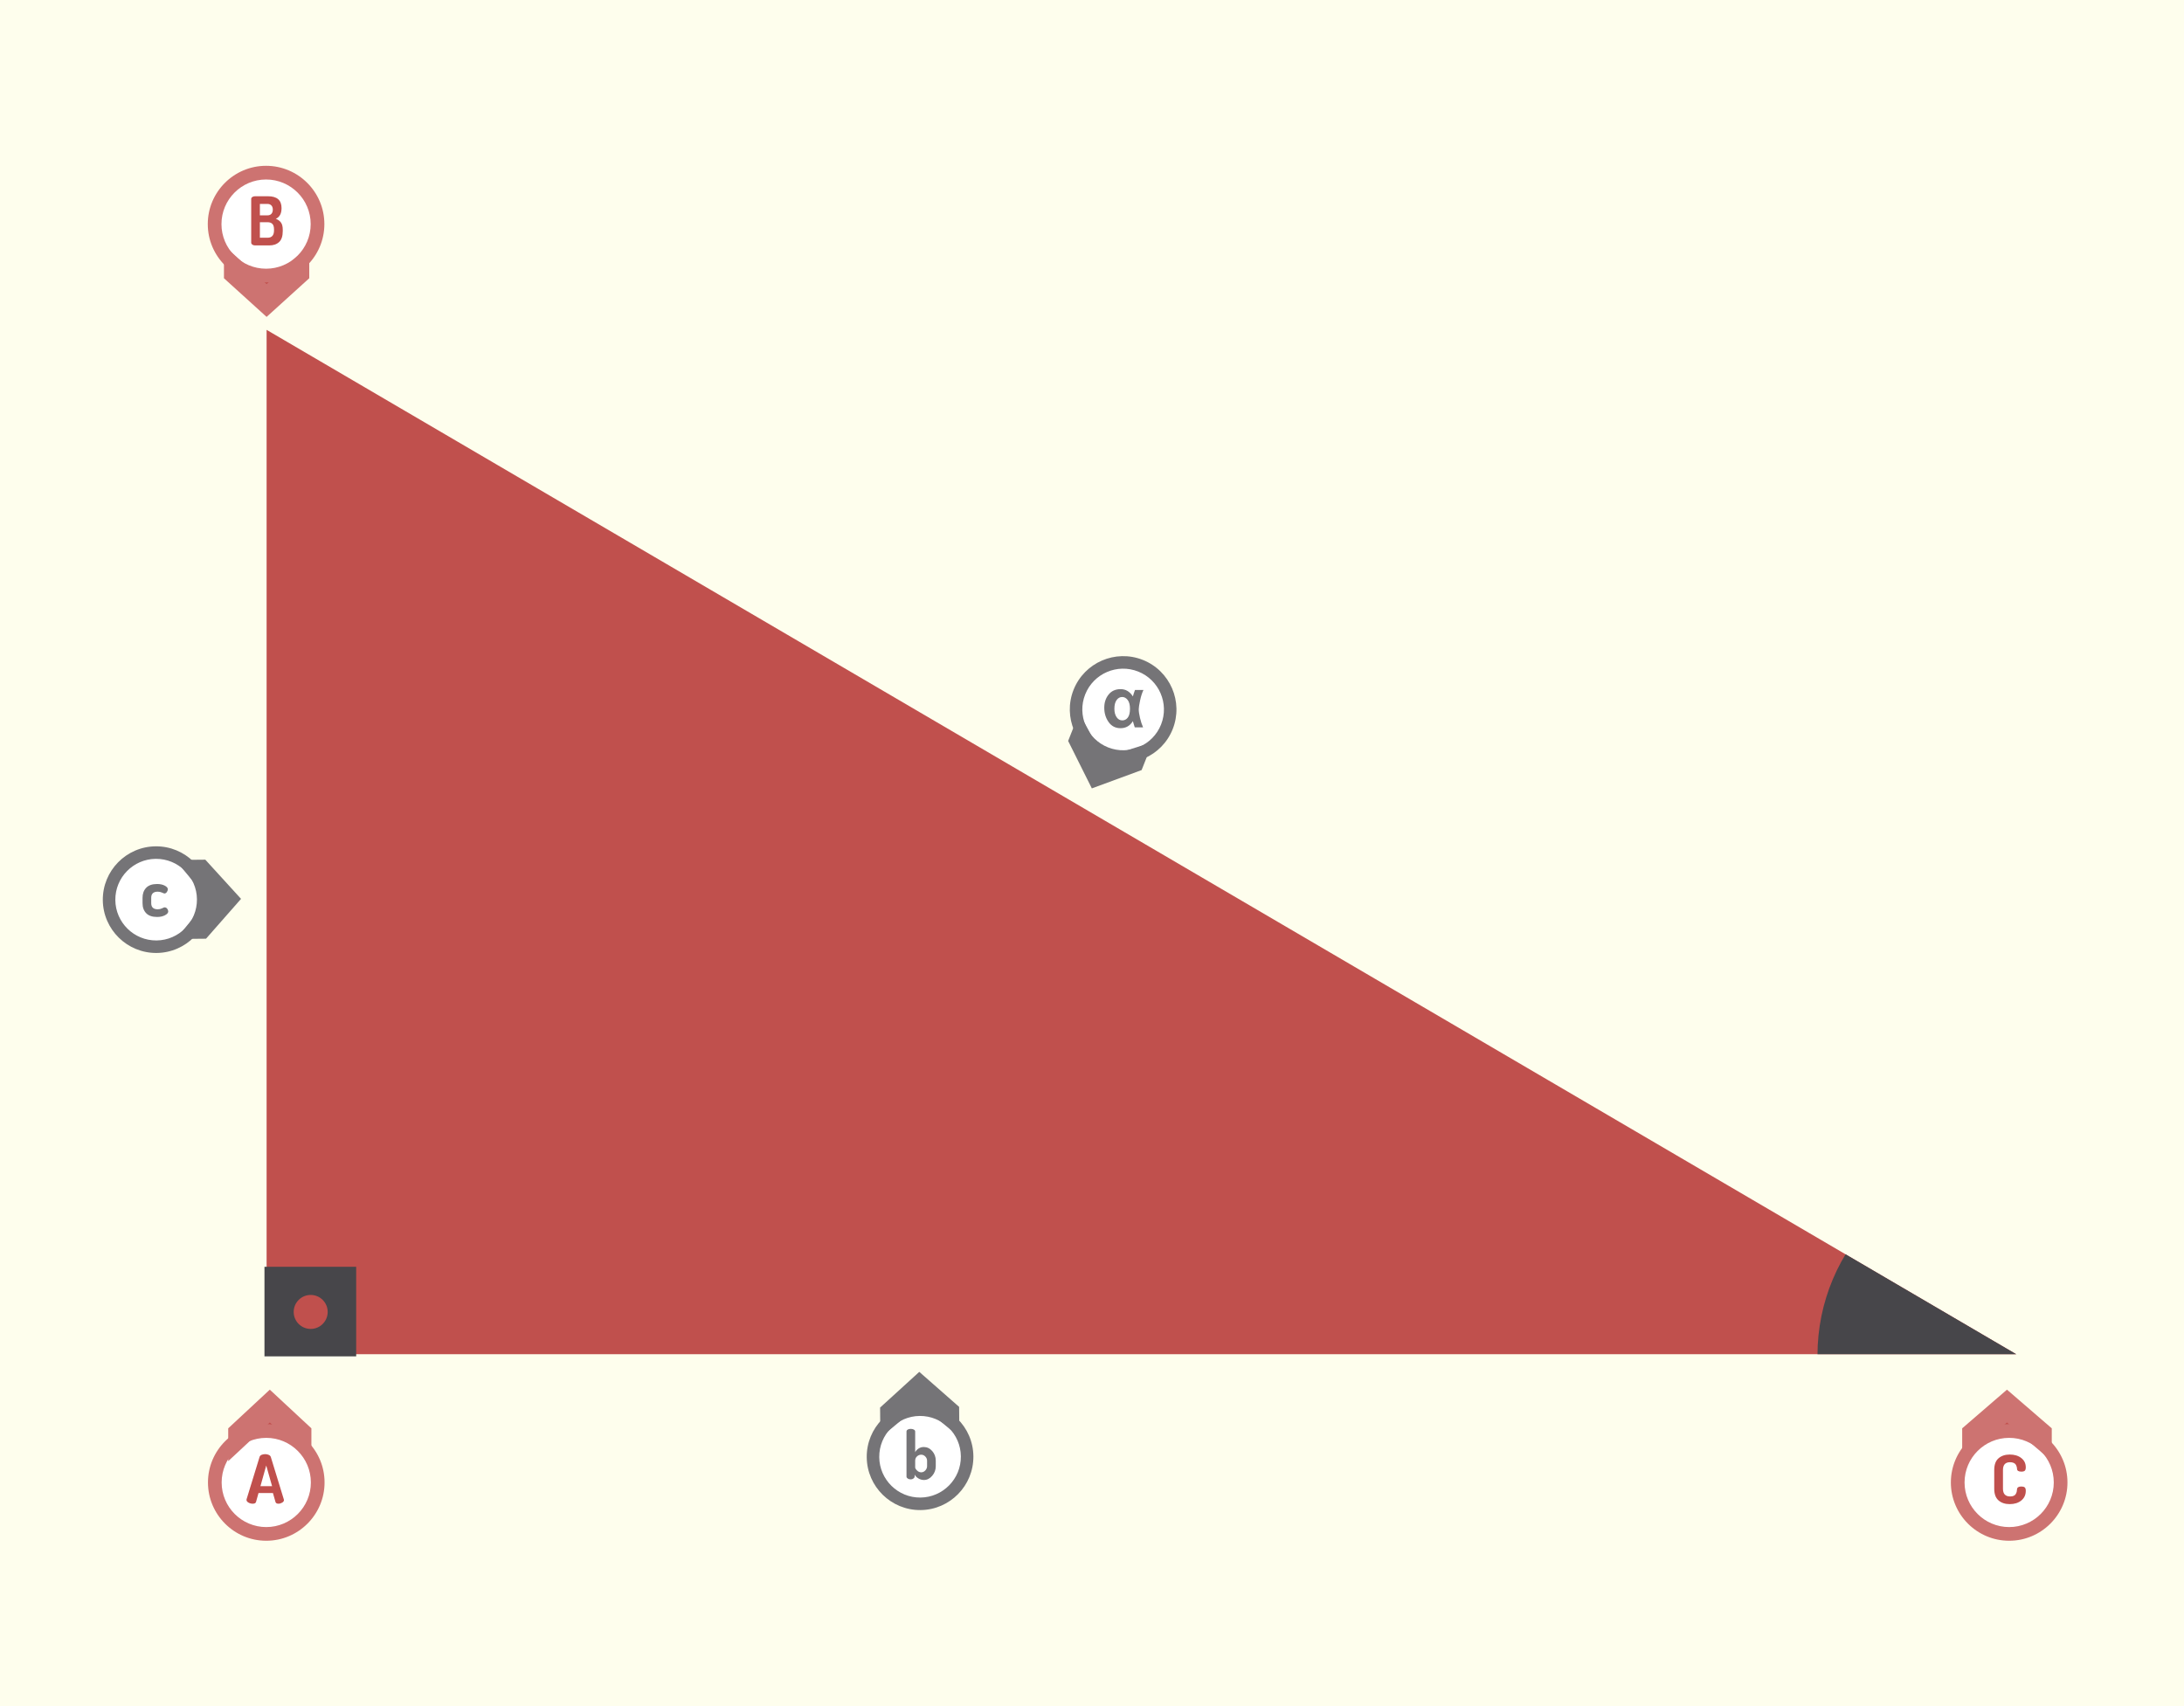 <?xml version="1.0" encoding="utf-8"?>
<!-- Generator: Adobe Illustrator 16.0.0, SVG Export Plug-In . SVG Version: 6.00 Build 0)  -->
<!DOCTYPE svg PUBLIC "-//W3C//DTD SVG 1.1//EN" "http://www.w3.org/Graphics/SVG/1.1/DTD/svg11.dtd">
<svg version="1.1" xmlns:x="http://ns.adobe.com/Extensibility/1.0/" xmlns:i="http://ns.adobe.com/AdobeIllustrator/10.0/" xmlns:graph="http://ns.adobe.com/Graphs/1.0/"
	 xmlns="http://www.w3.org/2000/svg" xmlns:xlink="http://www.w3.org/1999/xlink" x="0px" y="0px" width="1024px" height="800px"
	 viewBox="0 0 1024 800" enable-background="new 0 0 1024 800" xml:space="preserve">
<g id="background">
	<rect fill="#FEFEED" width="1024" height="800"/>
</g>
<g id="desenho_1_">
	<g>
		<defs>
			<polygon id="SVGID_1_" points="125,635 125,154.668 945.346,635 			"/>
		</defs>
		<use xlink:href="#SVGID_1_"  overflow="visible" fill="#C0504D"/>
		<clipPath id="SVGID_2_">
			<use xlink:href="#SVGID_1_"  overflow="visible"/>
		</clipPath>
		<circle clip-path="url(#SVGID_2_)" fill="#47464A" cx="944.158" cy="635.583" r="92.007"/>
	</g>
	<rect x="124" y="594" fill="#47464A" width="43" height="42"/>
	<circle fill="#C0504D" cx="145.67" cy="615.168" r="7.968"/>
</g>
<g id="texto">
	<g>
		<g>
			<line fill="#D99694" x1="124" y1="723" x2="124" y2="651"/>
			<g>
				<path fill="#C0504D" d="M130,663.646v33.418c0,2.953-2.545,5.35-5.5,5.35s-5.5-2.396-5.5-5.35v-33.418
					c0-2.955,2.545-5.349,5.5-5.349S130,660.69,130,663.646z"/>
				<g>
					<circle fill="#FFFFFF" cx="124.841" cy="695.131" r="24.124"/>
					<path fill="#CD7371" d="M152.174,695.131c0-15.07-12.261-27.332-27.334-27.332c-15.069,0-27.332,12.262-27.332,27.332
						c0,15.069,12.262,27.332,27.332,27.332C139.913,722.463,152.174,710.2,152.174,695.131
						C152.174,680.061,152.174,710.2,152.174,695.131z M103.923,695.131c0-11.536,9.382-20.915,20.917-20.915
						c11.539,0,20.916,9.379,20.916,20.915c0,11.537-9.377,20.916-20.916,20.916C113.306,716.047,103.923,706.668,103.923,695.131
						C103.923,683.595,103.923,706.668,103.923,695.131z"/>
				</g>
				<g>
					<polygon fill="#CD7371" points="146,685.139 126.5,666.998 107,685.139 107,669.744 126.5,651.614 146,669.744 					"/>
				</g>
			</g>
		</g>
		<g>
			<path fill="#C0504D" d="M115.57,703.272c0-0.045,0.021-0.157,0.063-0.337l6.093-19.836c0.126-0.397,0.436-0.705,0.93-0.923
				s1.057-0.327,1.688-0.327s1.198,0.121,1.703,0.363c0.504,0.241,0.82,0.583,0.946,1.024l6.087,19.837
				c0.042,0.169,0.063,0.273,0.063,0.315c0,0.463-0.284,0.862-0.852,1.198c-0.567,0.337-1.146,0.505-1.734,0.505
				c-0.778,0-1.241-0.273-1.388-0.82l-1.198-4.194h-6.757l-1.175,4.197c-0.167,0.545-0.687,0.817-1.563,0.817
				c-0.687,0-1.343-0.174-1.968-0.522C115.883,704.222,115.57,703.789,115.57,703.272z M122.115,696.861h5.454l-2.744-9.682
				L122.115,696.861z"/>
		</g>
	</g>
	<g>
		<g>
			<line fill="#D99694" x1="431.619" y1="708.757" x2="431.016" y2="642.883"/>
			<g>
				<path fill="#C0504D" d="M435.237,654.236l0.28,30.568c0.023,2.703-1.371,4.907-4.074,4.931c-2.699,0.024-4.137-2.155-4.16-4.854
					l-0.279-30.569c-0.027-2.702,1.369-4.905,4.07-4.929C433.777,649.357,435.211,651.534,435.237,654.236z"/>
				<g>
					<circle fill="#FFFFFF" cx="431.384" cy="683.074" r="22.068"/>
					<path fill="#757477" d="M456.385,682.845c-0.125-13.782-11.443-24.897-25.23-24.771c-13.785,0.124-24.896,11.446-24.773,25.23
						c0.127,13.784,11.446,24.9,25.231,24.774C445.4,707.952,456.512,696.63,456.385,682.845
						C456.26,669.063,456.512,696.63,456.385,682.845z M412.25,683.251c-0.098-10.552,8.407-19.21,18.959-19.308
						c10.553-0.096,19.211,8.405,19.308,18.957c0.097,10.551-8.403,19.211-18.958,19.309
						C421.006,702.303,412.347,693.801,412.25,683.251C412.152,672.699,412.347,693.801,412.25,683.251z"/>
				</g>
				<g>
					<polygon fill="#757477" points="449.827,673.764 431.385,658.623 412.771,674.104 412.643,660.022 431.02,643.27 
						449.699,659.684 					"/>
				</g>
			</g>
		</g>
		<g>
			<path fill="#757477" d="M425.026,692.392v-21.133c0-0.378,0.184-0.683,0.552-0.913c0.368-0.23,0.846-0.347,1.435-0.347
				c0.588,0,1.083,0.116,1.482,0.347c0.399,0.231,0.599,0.536,0.599,0.914v9.673c0.357-0.679,0.888-1.252,1.593-1.718
				c0.704-0.467,1.519-0.701,2.444-0.701c1.535,0,2.854,0.631,3.958,1.893s1.656,2.765,1.656,4.51v2.586
				c0,1.703-0.557,3.207-1.671,4.51c-1.115,1.305-2.397,1.956-3.848,1.956c-0.946,0-1.829-0.25-2.649-0.748
				c-0.82-0.498-1.399-1.086-1.735-1.765v0.923c0,0.318-0.184,0.616-0.552,0.892c-0.368,0.276-0.794,0.414-1.277,0.414
				c-0.568,0-1.041-0.131-1.419-0.394S425.026,692.729,425.026,692.392z M429.094,688.057c0,0.396,0.289,0.882,0.867,1.455
				c0.578,0.573,1.235,0.86,1.971,0.86c0.736,0,1.377-0.297,1.924-0.892c0.546-0.595,0.82-1.257,0.82-1.987v-2.567
				c0-0.73-0.273-1.382-0.82-1.955c-0.547-0.574-1.199-0.861-1.956-0.861c-0.715,0-1.361,0.261-1.939,0.782
				c-0.579,0.522-0.867,1.2-0.867,2.034V688.057z"/>
		</g>
	</g>
	<g>
		<g>
			<line fill="#D99694" x1="47.526" y1="422.082" x2="113.4" y2="421.479"/>
			<g>
				<path fill="#C0504D" d="M102.047,425.701l-30.568,0.279c-2.703,0.023-4.907-1.371-4.931-4.074
					c-0.024-2.699,2.155-4.137,4.854-4.16l30.569-0.279c2.702-0.027,4.905,1.369,4.929,4.07
					C106.926,424.24,104.749,425.674,102.047,425.701z"/>
				<g>
					<circle fill="#FFFFFF" cx="73.209" cy="421.847" r="22.068"/>
					<path fill="#757477" d="M73.438,446.848c13.782-0.125,24.897-11.443,24.771-25.23c-0.124-13.785-11.446-24.896-25.23-24.773
						c-13.784,0.127-24.9,11.447-24.774,25.232C48.331,435.863,59.653,446.975,73.438,446.848
						C87.221,446.723,59.653,446.975,73.438,446.848z M73.032,402.713c10.552-0.098,19.21,8.408,19.308,18.959
						c0.096,10.553-8.405,19.211-18.957,19.309c-10.551,0.096-19.211-8.404-19.309-18.959
						C53.98,411.469,62.482,402.811,73.032,402.713C83.584,402.615,62.482,402.811,73.032,402.713z"/>
				</g>
				<g>
					<polygon fill="#757477" points="82.52,440.291 97.66,421.848 82.18,403.234 96.261,403.105 113.014,421.482 96.6,440.162 					
						"/>
				</g>
			</g>
		</g>
		<g>
			<path fill="#757477" d="M66.831,423.502v-2.522c0-1.935,0.568-3.495,1.703-4.684c1.135-1.188,2.838-1.782,5.109-1.782
				c1.43,0,2.628,0.253,3.595,0.758c0.967,0.504,1.451,1.072,1.451,1.702c0,0.442-0.158,0.884-0.473,1.325
				c-0.315,0.441-0.694,0.662-1.135,0.662c-0.126,0-0.5-0.142-1.12-0.426s-1.288-0.426-2.002-0.426c-2.04,0-3.059,0.96-3.059,2.879
				v2.505c0,1.92,1.03,2.879,3.091,2.879c0.714,0,1.376-0.152,1.987-0.457c0.609-0.305,0.998-0.457,1.167-0.457
				c0.505,0,0.92,0.21,1.246,0.63c0.326,0.421,0.489,0.852,0.489,1.294c0,0.651-0.51,1.245-1.53,1.781
				c-1.02,0.536-2.245,0.805-3.674,0.805c-2.292,0-4.005-0.589-5.141-1.767C67.398,427.024,66.831,425.458,66.831,423.502z"/>
		</g>
	</g>
	<g>
		<g>
			<line fill="#D99694" x1="943" y1="723" x2="943" y2="651"/>
			<g>
				<path fill="#C0504D" d="M946,663.646v33.418c0,2.953-1.547,5.35-4.5,5.35c-2.951,0-4.5-2.396-4.5-5.35v-33.418
					c0-2.955,1.549-5.349,4.5-5.349C944.453,658.297,946,660.69,946,663.646z"/>
				<g>
					<circle fill="#FFFFFF" cx="942.027" cy="695.131" r="24.124"/>
					<path fill="#CD7371" d="M969.359,695.131c0-15.07-12.26-27.332-27.333-27.332c-15.068,0-27.332,12.262-27.332,27.332
						c0,15.069,12.264,27.332,27.332,27.332C957.1,722.463,969.359,710.2,969.359,695.131
						C969.359,680.061,969.359,710.2,969.359,695.131z M921.11,695.131c0-11.536,9.382-20.915,20.916-20.915
						c11.538,0,20.917,9.379,20.917,20.915c0,11.537-9.379,20.916-20.917,20.916C930.492,716.047,921.11,706.668,921.11,695.131
						C921.11,683.595,921.11,706.668,921.11,695.131z"/>
				</g>
				<g>
					<polygon fill="#CD7371" points="962,685.139 941,666.998 920,685.139 920,669.744 941,651.614 962,669.744 					"/>
				</g>
			</g>
		</g>
		<g>
			<path fill="#C0504D" d="M935.024,698.06v-8.799c0-2.48,0.672-4.305,2.018-5.472s3.102-1.75,5.268-1.75
				c2.207,0,4.01,0.547,5.408,1.64c1.398,1.094,2.098,2.544,2.098,4.353c0,0.778-0.158,1.309-0.474,1.593
				c-0.315,0.283-0.841,0.426-1.577,0.426c-1.346,0-2.028-0.431-2.05-1.293c-0.021-0.273-0.047-0.51-0.078-0.71
				c-0.032-0.199-0.116-0.462-0.253-0.788s-0.311-0.6-0.521-0.82s-0.525-0.41-0.945-0.567c-0.421-0.158-0.915-0.237-1.482-0.237
				c-2.208,0-3.312,1.21-3.312,3.627v8.799c0,2.418,1.124,3.627,3.374,3.627c0.673,0,1.235-0.104,1.688-0.315
				c0.452-0.21,0.777-0.509,0.978-0.898c0.2-0.389,0.336-0.735,0.41-1.041c0.073-0.305,0.121-0.678,0.142-1.119
				c0.063-0.862,0.736-1.293,2.019-1.293c0.736,0,1.267,0.142,1.593,0.426c0.326,0.283,0.489,0.814,0.489,1.593
				c0,1.892-0.699,3.405-2.098,4.541c-1.398,1.135-3.212,1.703-5.44,1.703c-2.165,0-3.916-0.584-5.251-1.751
				C935.691,702.365,935.024,700.541,935.024,698.06z"/>
		</g>
	</g>
	<g>
		<g>
			<line fill="#D99694" x1="123" y1="77" x2="123" y2="148"/>
			<g>
				<path fill="#C0504D" d="M120,136.566v-33.417c0-2.954,1.548-5.35,4.5-5.35c2.954,0,4.5,2.396,4.5,5.35v33.417
					c0,2.953-1.546,5.346-4.5,5.346C121.548,141.913,120,139.52,120,136.566z"/>
				<g>
					<path fill="#FFFFFF" d="M100.629,105.081c0-13.32,10.802-24.124,24.125-24.124c13.322,0,24.124,10.804,24.124,24.124
						c0,13.321-10.802,24.125-24.124,24.125C111.431,129.205,100.629,118.402,100.629,105.081z"/>
					<path fill="#CD7371" d="M97.42,105.081c0,15.068,12.26,27.332,27.333,27.332c15.068,0,27.332-12.263,27.332-27.332
						c0-15.07-12.263-27.333-27.332-27.333C109.68,77.747,97.42,90.011,97.42,105.081C97.42,120.149,97.42,90.011,97.42,105.081z
						 M145.67,105.081c0,11.535-9.382,20.915-20.917,20.915c-11.538,0-20.915-9.38-20.915-20.915
						c0-11.536,9.377-20.916,20.915-20.916C136.289,84.165,145.67,93.544,145.67,105.081
						C145.67,116.615,145.67,93.544,145.67,105.081z"/>
				</g>
				<g>
					<polygon fill="#CD7371" points="105,115.073 125,133.213 145,115.073 145,130.465 125,148.596 105,130.465 					"/>
				</g>
			</g>
		</g>
		<g>
			<path fill="#C0504D" d="M117.783,113.813V93.313c0-0.399,0.179-0.714,0.536-0.946c0.357-0.231,0.778-0.347,1.262-0.347h6.086
				c4.226,0,6.339,1.85,6.339,5.55c0,2.565-0.894,4.237-2.681,5.015c1.072,0.421,1.881,1.015,2.428,1.782
				c0.546,0.768,0.82,1.887,0.82,3.359v0.662c0,2.334-0.567,4.032-1.703,5.093c-1.135,1.062-2.67,1.593-4.604,1.593h-6.686
				c-0.526,0-0.957-0.126-1.293-0.378C117.951,114.443,117.783,114.149,117.783,113.813z M121.852,100.977h3.532
				c0.82,0,1.445-0.242,1.876-0.726c0.431-0.483,0.646-1.146,0.646-1.987c0-0.82-0.226-1.466-0.678-1.939
				c-0.453-0.473-1.078-0.709-1.876-0.709h-3.501V100.977z M121.852,111.479h3.564c2.039,0,3.059-1.146,3.059-3.438v-0.505
				c0-1.177-0.258-2.028-0.773-2.554c-0.515-0.525-1.277-0.789-2.286-0.789h-3.564V111.479z"/>
		</g>
	</g>
	<g>
		<g>
			<line fill="#D99694" x1="536.061" y1="308.797" x2="511.782" y2="370.036"/>
			<g>
				<path fill="#C0504D" d="M512.152,357.929l11.268-28.418c0.996-2.511,3.119-4.027,5.632-3.03
					c2.509,0.995,3.018,3.556,2.022,6.065l-11.268,28.418c-0.994,2.512-3.118,4.027-5.629,3.031
					C511.665,362.999,511.157,360.441,512.152,357.929z"/>
				<g>
					<path fill="#FFFFFF" d="M506.08,324.539c4.491-11.327,17.319-16.873,28.647-12.382c11.331,4.493,16.873,17.32,12.384,28.649
						c-4.492,11.327-17.321,16.874-28.648,12.382C507.132,348.697,501.59,335.866,506.08,324.539z"/>
					<path fill="#757477" d="M503.353,323.458c-5.08,12.813,1.211,27.376,14.028,32.458c12.815,5.082,27.376-1.215,32.459-14.028
						c5.079-12.814-1.213-27.378-14.028-32.46C522.994,304.346,508.434,310.643,503.353,323.458
						C498.272,336.271,508.434,310.643,503.353,323.458z M544.384,339.724c-3.889,9.809-15.031,14.622-24.841,10.733
						c-9.811-3.89-14.624-15.029-10.734-24.837c3.889-9.81,15.027-14.625,24.839-10.735
						C543.456,318.776,548.272,329.915,544.384,339.724C540.495,349.533,548.272,329.915,544.384,339.724z"/>
				</g>
				<g>
					<polygon fill="#757477" points="506.002,334.342 517.375,355.318 540.451,347.999 535.262,361.089 511.924,369.676 
						500.813,347.43 					"/>
				</g>
			</g>
		</g>
		<g>
			<path fill="#757477" d="M532.15,323.537h3.977c-0.629,1.276-1.153,2.905-1.578,4.89c-0.422,1.985-0.634,3.375-0.634,4.165
				c0,1.023,0.192,2.36,0.577,4.01c0.385,1.649,0.868,3.133,1.451,4.454h-3.894c-0.054-0.218-0.153-0.527-0.296-0.923
				c-0.23-0.662-0.429-1.32-0.594-1.979c-1.354,2.199-3.282,3.298-5.791,3.298c-2.363,0-4.225-0.958-5.584-2.879
				c-1.359-1.919-2.037-4.157-2.037-6.723c0-2.419,0.676-4.476,2.029-6.168c1.354-1.694,3.234-2.543,5.642-2.543
				c2.377,0,4.295,1.14,5.757,3.416C531.374,325.753,531.699,324.748,532.15,323.537z M522.499,332.345
				c0,1.618,0.344,2.93,1.031,3.935c0.687,1.007,1.579,1.512,2.681,1.512c1.056,0,1.918-0.449,2.59-1.336
				c0.671-0.892,1.006-2.263,1.006-4.11c0-1.814-0.357-3.188-1.072-4.124c-0.715-0.935-1.577-1.4-2.589-1.4
				c-1.058,0-1.929,0.484-2.615,1.452C522.843,329.238,522.499,330.598,522.499,332.345z"/>
		</g>
	</g>
	<g>
	</g>
	<g>
	</g>
	<g>
	</g>
	<g>
	</g>
	<g>
	</g>
	<g>
	</g>
	<g>
	</g>
	<g>
	</g>
	<g>
	</g>
	<g>
	</g>
	<g>
	</g>
	<g>
	</g>
	<g>
	</g>
	<g>
	</g>
	<g>
	</g>
</g>
</svg>
